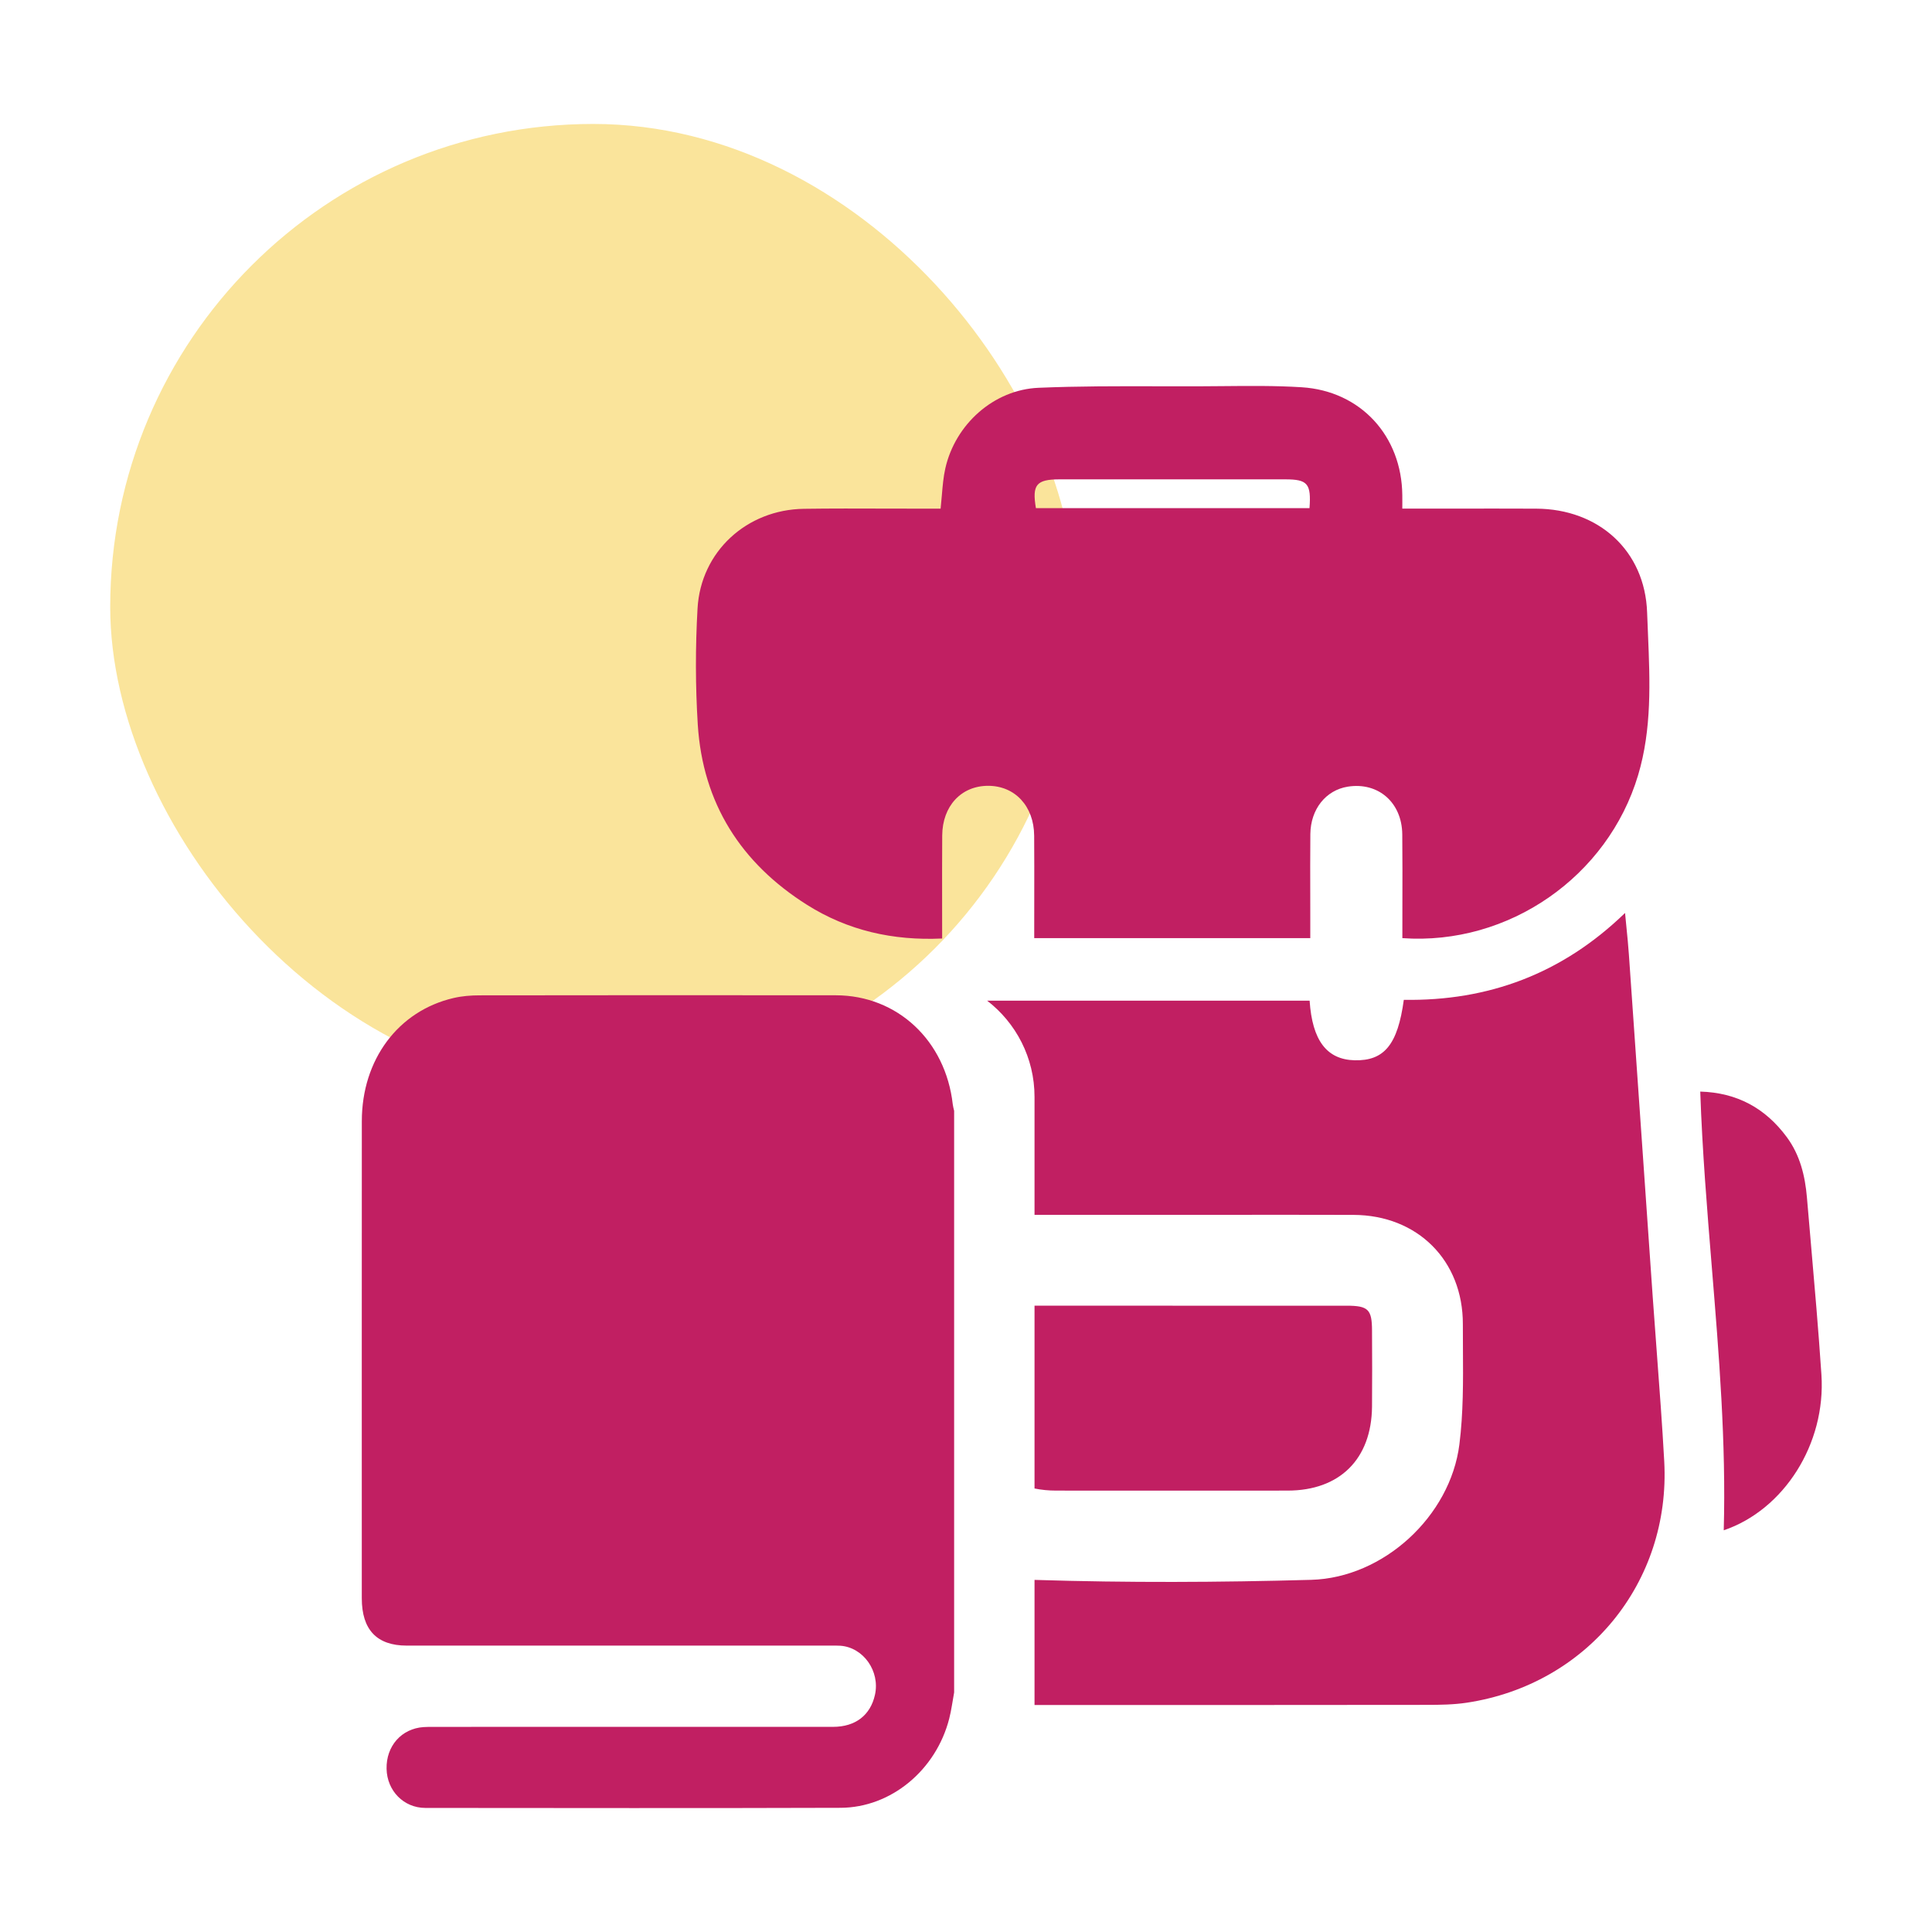 <?xml version="1.0" encoding="UTF-8"?> <svg xmlns="http://www.w3.org/2000/svg" width="64" height="64" viewBox="0 0 64 64" fill="none"><rect x="4.151" y="4.606" width="31" height="31" rx="15.5" fill="#FAE49B" stroke="#FAE49B"></rect><path fill-rule="evenodd" clip-rule="evenodd" d="M46.456 30.023L46.456 30.021C46.458 29.22 46.46 28.429 46.452 27.637C46.44 26.579 45.652 25.9 44.648 26.059C43.921 26.175 43.416 26.803 43.407 27.63C43.401 28.326 43.402 29.023 43.404 29.72C43.404 30.007 43.405 30.294 43.405 30.581V31.077H34.26V30.632C34.26 30.337 34.26 30.043 34.261 29.749L34.261 29.746V29.746V29.746V29.746C34.262 29.057 34.263 28.369 34.258 27.681C34.251 26.706 33.621 26.031 32.733 26.031C31.842 26.031 31.218 26.701 31.212 27.68C31.207 28.47 31.208 29.26 31.209 30.064V30.065C31.21 30.403 31.21 30.744 31.21 31.089C29.577 31.165 28.085 30.825 26.737 29.976C24.542 28.593 23.279 26.607 23.115 24.006C23.035 22.726 23.034 21.434 23.107 20.155C23.214 18.271 24.735 16.881 26.632 16.855C27.539 16.842 28.445 16.845 29.352 16.848H29.352H29.353H29.353H29.353C29.78 16.849 30.207 16.85 30.634 16.85H31.159C31.175 16.7 31.188 16.552 31.2 16.407L31.2 16.407C31.226 16.1 31.25 15.804 31.315 15.516C31.644 14.057 32.916 12.909 34.403 12.846C35.719 12.79 37.039 12.793 38.358 12.796C38.801 12.797 39.245 12.798 39.688 12.797C39.965 12.796 40.241 12.794 40.517 12.791C41.385 12.783 42.253 12.774 43.116 12.828C45.076 12.95 46.435 14.444 46.453 16.404C46.454 16.484 46.454 16.563 46.454 16.66L46.453 16.849H46.981C47.388 16.849 47.794 16.848 48.201 16.848L48.202 16.848C49.097 16.847 49.992 16.846 50.888 16.85C52.951 16.858 54.494 18.236 54.563 20.293C54.572 20.532 54.582 20.771 54.592 21.01L54.592 21.011L54.592 21.011L54.592 21.012V21.012C54.657 22.574 54.723 24.145 54.264 25.68C53.26 29.036 49.98 31.326 46.455 31.077C46.455 30.723 46.455 30.372 46.456 30.023ZM43.379 16.833C43.439 16.02 43.316 15.879 42.575 15.879H35.1C34.331 15.879 34.184 16.056 34.316 16.833H43.379ZM44.873 35.123C43.953 35.1 43.47 34.47 43.383 33.149H32.701C33.655 33.884 34.27 35.038 34.27 36.335V40.244H38.841C39.341 40.244 39.84 40.244 40.34 40.243C41.839 40.242 43.339 40.24 44.838 40.245C46.954 40.252 48.465 41.752 48.459 43.868C48.459 44.145 48.46 44.423 48.462 44.701C48.469 45.755 48.475 46.812 48.344 47.85C48.043 50.228 45.831 52.267 43.437 52.334C40.395 52.419 37.345 52.432 34.303 52.337C34.292 52.336 34.281 52.336 34.27 52.336V56.48C38.6 56.483 42.93 56.48 47.26 56.476C47.704 56.476 48.154 56.47 48.591 56.404C52.574 55.802 55.347 52.419 55.13 48.41C55.064 47.203 54.973 45.998 54.883 44.794C54.837 44.181 54.791 43.569 54.748 42.956C54.635 41.33 54.522 39.705 54.409 38.079C54.26 35.926 54.11 33.773 53.959 31.62C53.939 31.324 53.909 31.029 53.877 30.706L53.877 30.706C53.862 30.558 53.847 30.404 53.832 30.243C51.745 32.264 49.296 33.164 46.503 33.121C46.302 34.605 45.853 35.147 44.873 35.123ZM34.27 49.308C34.494 49.354 34.733 49.378 34.987 49.378C37.542 49.381 40.097 49.38 42.653 49.378C44.381 49.377 45.433 48.334 45.45 46.599C45.458 45.758 45.454 44.918 45.45 44.078C45.448 43.375 45.325 43.253 44.606 43.253C43.325 43.252 42.045 43.252 40.764 43.253C40.124 43.253 39.484 43.253 38.844 43.253L38.845 43.252C38.312 43.252 37.78 43.252 37.247 43.252H37.247C36.255 43.251 35.262 43.251 34.27 43.252V49.308ZM56.323 36.16L56.322 36.16L56.323 36.159L56.323 36.16ZM56.323 36.16C57.542 36.195 58.483 36.711 59.191 37.67C59.628 38.262 59.796 38.952 59.857 39.669C59.898 40.152 59.94 40.635 59.982 41.118L59.982 41.118C60.11 42.59 60.239 44.062 60.337 45.536C60.49 47.834 59.09 50.018 57.101 50.693C57.181 47.787 56.945 44.896 56.707 41.988C56.549 40.056 56.39 38.117 56.323 36.16Z" fill="#C11F62"></path><path d="M31.607 56.066C31.607 49.643 31.607 43.22 31.607 36.797C31.591 36.726 31.57 36.656 31.562 36.585C31.324 34.471 29.727 32.973 27.687 32.97C23.754 32.965 19.821 32.967 15.888 32.972C15.599 32.972 15.305 32.995 15.024 33.061C13.19 33.487 11.987 35.102 11.986 37.137C11.983 42.407 11.985 47.676 11.985 52.946C11.985 53.989 12.484 54.513 13.476 54.513C18.157 54.513 22.838 54.513 27.519 54.513C27.624 54.513 27.731 54.51 27.836 54.517C28.601 54.57 29.159 55.362 28.984 56.144C28.834 56.819 28.336 57.204 27.599 57.204C23.191 57.205 18.782 57.204 14.374 57.205C14.26 57.205 14.146 57.204 14.031 57.212C13.301 57.261 12.789 57.839 12.806 58.596C12.821 59.321 13.372 59.889 14.091 59.89C18.675 59.893 23.26 59.901 27.844 59.886C29.521 59.88 31.011 58.632 31.445 56.929C31.517 56.646 31.554 56.353 31.607 56.065L31.607 56.066Z" fill="#C11F62"></path></svg> 